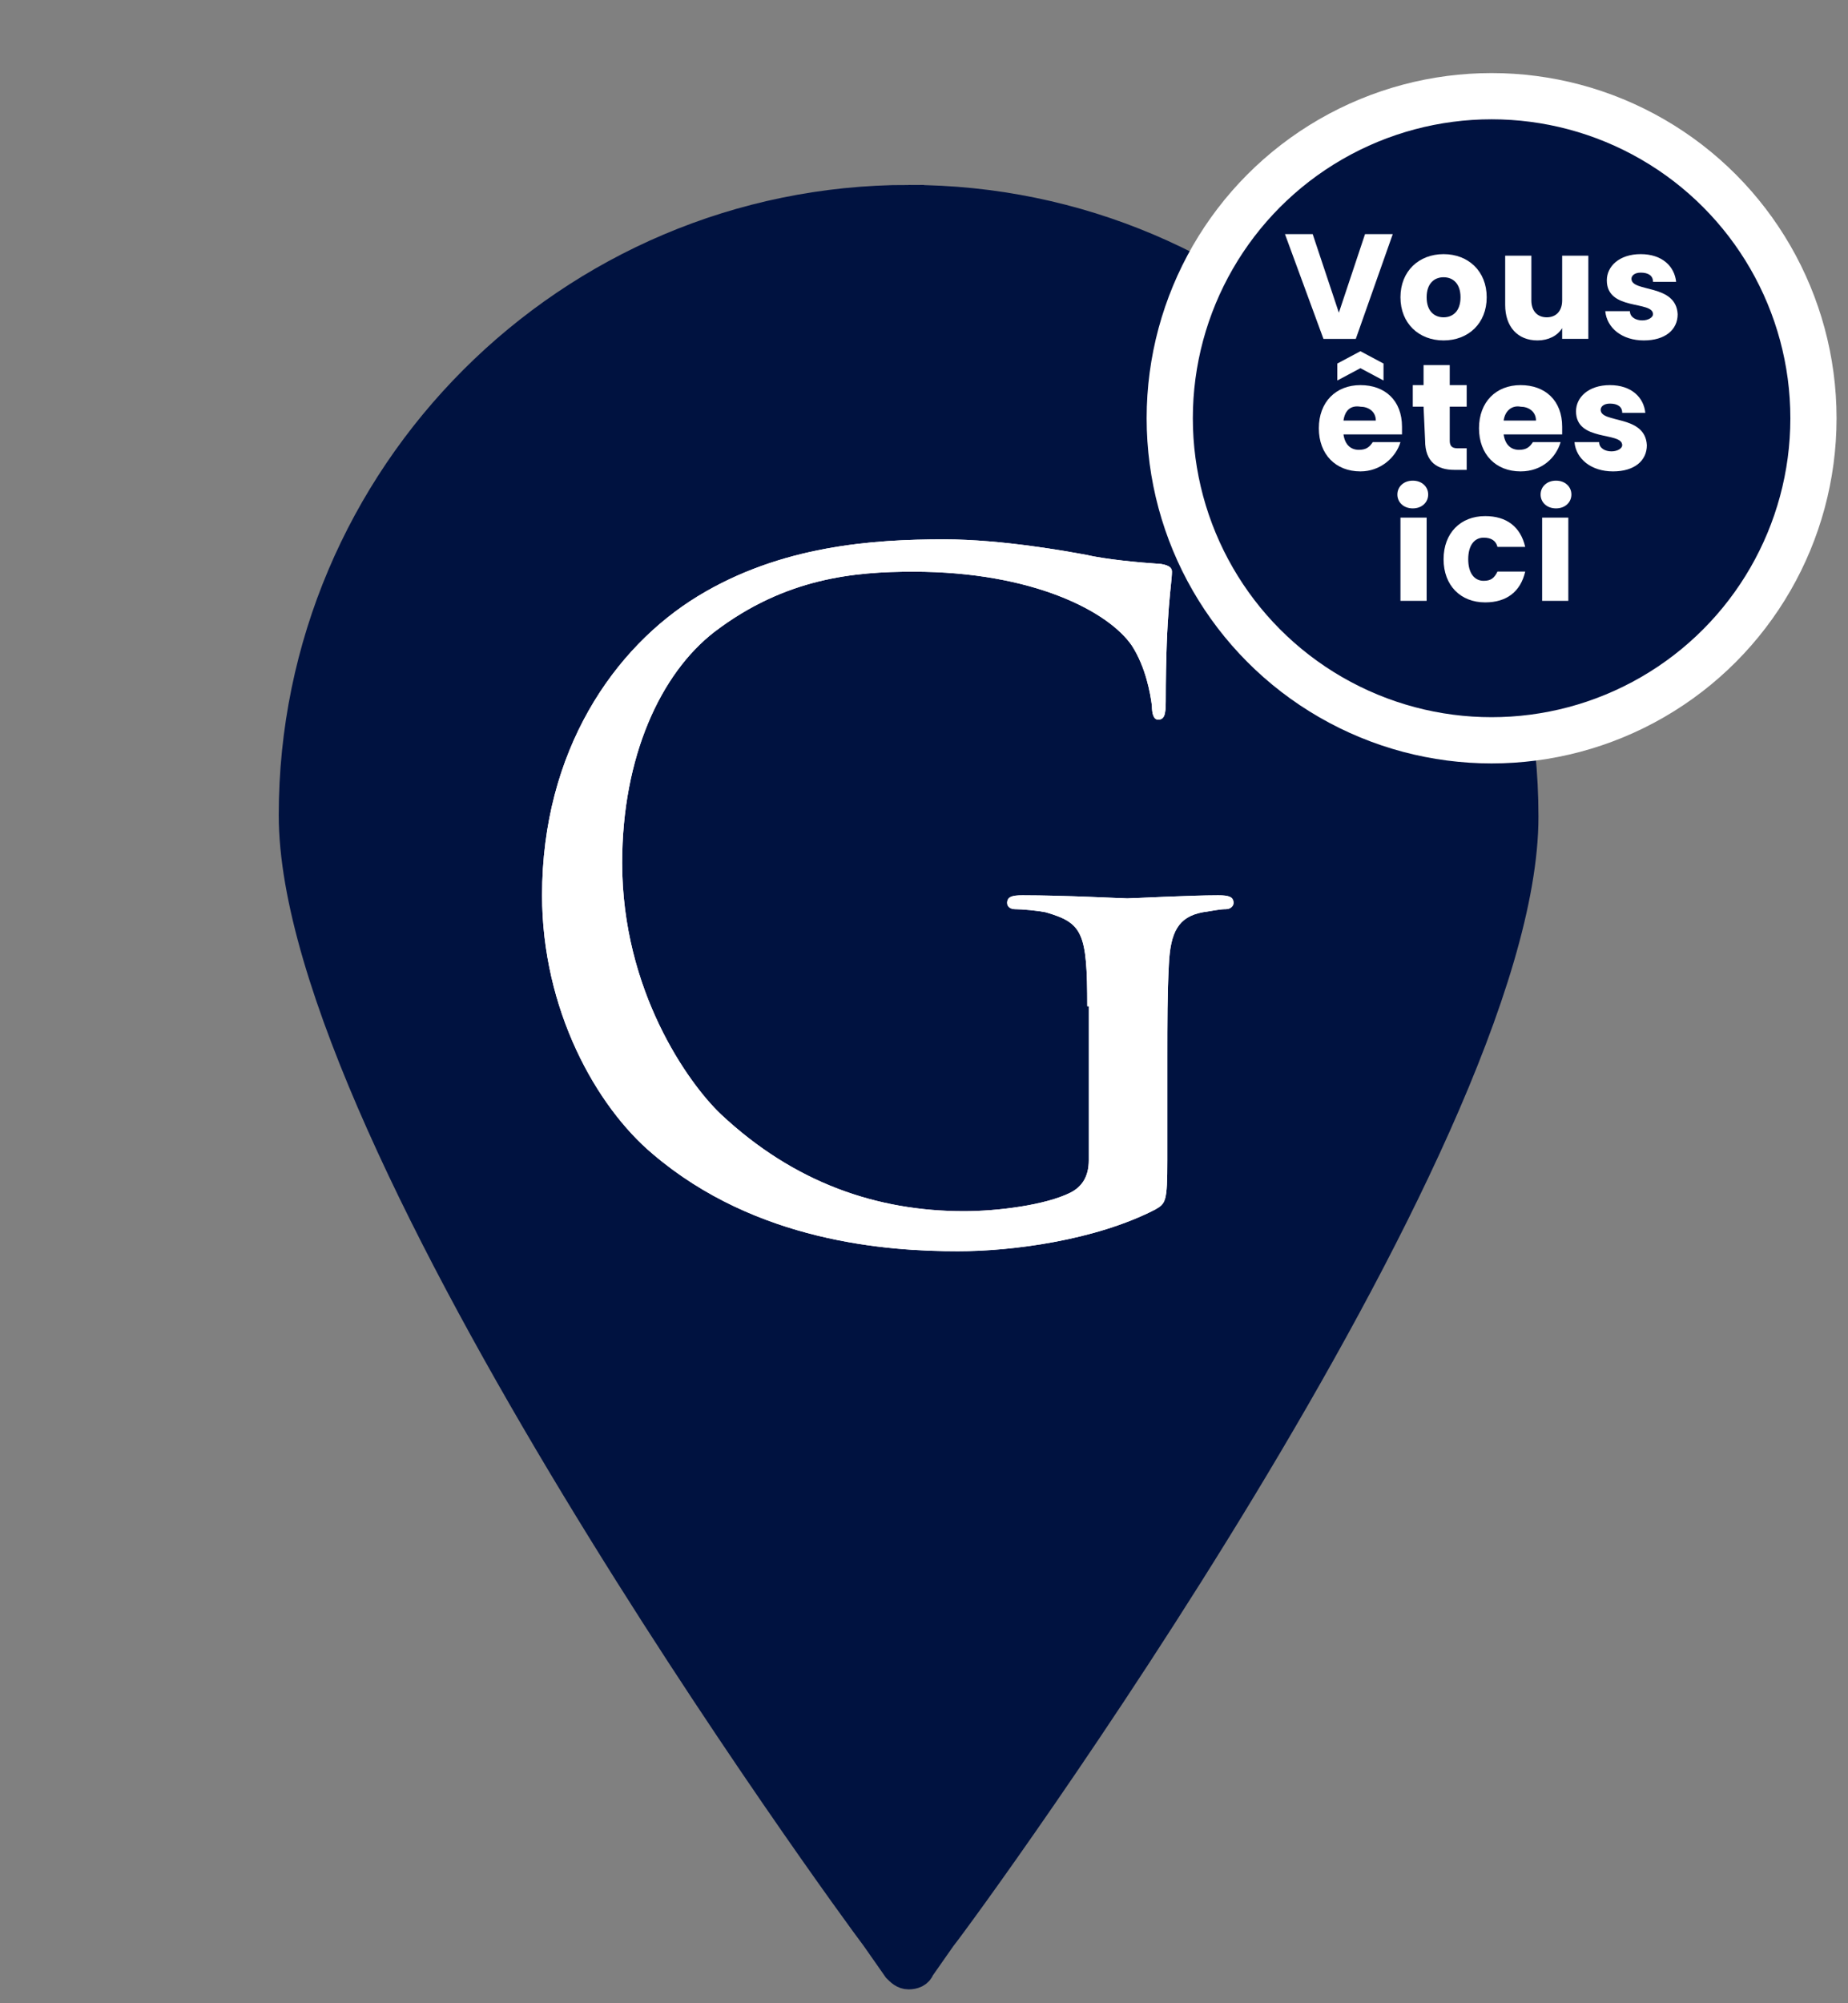 <?xml version="1.0" encoding="UTF-8" standalone="no"?>
<!-- Generator: Adobe Illustrator 27.7.0, SVG Export Plug-In . SVG Version: 6.00 Build 0)  -->

<svg
   xmlns:dc="http://purl.org/dc/elements/1.1/"
   xmlns:cc="http://creativecommons.org/ns#"
   xmlns:rdf="http://www.w3.org/1999/02/22-rdf-syntax-ns#"
   xmlns:svg="http://www.w3.org/2000/svg"
   xmlns="http://www.w3.org/2000/svg"
   xmlns:sodipodi="http://sodipodi.sourceforge.net/DTD/sodipodi-0.dtd"
   xmlns:inkscape="http://www.inkscape.org/namespaces/inkscape"
   version="1.1"
   id="Calque_1"
   x="0px"
   y="0px"
   viewBox="0 0 120 130"
   xml:space="preserve"
   sodipodi:docname="golf.svg"
   inkscape:version="0.92.3 (2405546, 2018-03-11)"
   width="120"
   height="130"><rect x="0" y="0" width="120" height="130" fill="#808080" stroke="none"/><defs
   id="defs230" /><sodipodi:namedview
   pagecolor="#ffffff"
   bordercolor="#666666"
   borderopacity="1"
   objecttolerance="10000"
   gridtolerance="10"
   guidetolerance="10"
   inkscape:pageopacity="0"
   inkscape:pageshadow="2"
   inkscape:window-width="1880"
   inkscape:window-height="1052"
   id="namedview228"
   showgrid="false"
   inkscape:snap-grids="true"
   inkscape:zoom="1.4974619"
   inkscape:cx="-191.06272"
   inkscape:cy="145.91991"
   inkscape:window-x="40"
   inkscape:window-y="0"
   inkscape:window-maximized="1"
   inkscape:current-layer="layer3" />
<style
   type="text/css"
   id="style2">
	.st0{fill:#001240;stroke:#001240;stroke-width:2;stroke-miterlimit:10;}
	.st1{fill:#FFFFFF;}
	.st2{fill:#001240;stroke:#FFFFFF;stroke-width:3;stroke-miterlimit:10;}
	.st3{fill:#757575;stroke:#757575;stroke-width:2;stroke-miterlimit:10;}
</style>


<g
   id="g12"
   transform="translate(0,-27.6)">
</g>

















<g
   id="Calque_2"
   transform="translate(0,-27.6)">
</g>
















<g
   inkscape:groupmode="layer"
   id="layer2"
   inkscape:label="Fond Bleu"
   style="display:inline"
   transform="translate(0,-27.6)"><g
     transform="translate(247.9,443.1)"
     id="g149-7"><path
       inkscape:connector-curvature="0"
       class="st0"
       d="m -188.9,-402.5 c -22,0 -39.9,17.9 -39.9,39.9 0,21.2 36.2,70.7 37.8,72.8 l 1.4,2 c 0.2,0.2 0.4,0.4 0.7,0.4 0.3,0 0.6,-0.1 0.7,-0.4 l 1.4,-2 c 1.6,-2 37.8,-51.5 37.8,-72.7 0,-22.1 -17.9,-40 -39.9,-40 z"
       id="path147-5"
       style="fill:#001240;stroke:#001240;stroke-width:2;stroke-miterlimit:10" /></g></g><g
   inkscape:groupmode="layer"
   id="layer4"
   inkscape:label="Lettre G"
   style="display:inline"
   transform="translate(0,-27.6)"><g
     transform="translate(736.1,221.5)"
     id="g26-9"><g
       id="g20-3"><path
         inkscape:connector-curvature="0"
         class="st1"
         d="m -665.5,-128.6 c 0,-4.8 -0.3,-5.4 -2.7,-6.1 -0.5,-0.1 -1.5,-0.2 -2,-0.2 -0.2,0 -0.5,-0.1 -0.5,-0.4 0,-0.4 0.3,-0.5 1,-0.5 2.7,0 6.5,0.2 6.8,0.2 0.3,0 4.1,-0.2 5.9,-0.2 0.7,0 1,0.1 1,0.5 0,0.2 -0.2,0.4 -0.5,0.4 -0.4,0 -0.8,0.1 -1.5,0.2 -1.6,0.3 -2.1,1.3 -2.2,3.4 -0.1,1.9 -0.1,3.7 -0.1,6.1 v 6.6 c 0,2.7 -0.1,2.8 -0.8,3.2 -3.9,2 -9.3,2.7 -12.8,2.7 -4.6,0 -13.1,-0.6 -19.8,-6.3 -3.7,-3.1 -7.2,-9.4 -7.2,-16.8 0,-9.4 4.7,-16.1 10.1,-19.4 5.4,-3.3 11.4,-3.7 16,-3.7 3.8,0 8.1,0.8 9.2,1 1.3,0.3 3.4,0.5 4.9,0.6 0.6,0.1 0.7,0.3 0.7,0.5 0,0.8 -0.4,2.5 -0.4,8.4 0,0.9 -0.1,1.2 -0.5,1.2 -0.3,0 -0.4,-0.4 -0.4,-0.9 -0.1,-0.8 -0.4,-2.5 -1.3,-3.9 -1.5,-2.2 -6.4,-4.8 -14.2,-4.8 -3.8,0 -8.3,0.4 -12.9,3.9 -3.5,2.7 -6,8.1 -6,15 0,8.3 4.3,14.3 6.4,16.3 4.8,4.5 10.2,6.3 15.8,6.3 2.2,0 5.3,-0.4 6.9,-1.2 0.8,-0.4 1.2,-1.1 1.2,-2.1 v -10 z"
         id="path18-6"
         style="fill:#ffffff" /></g><g
       id="g24-0"><path
         inkscape:connector-curvature="0"
         class="st1"
         d="m -665.5,-128.6 c 0,-4.8 -0.3,-5.4 -2.7,-6.1 -0.5,-0.1 -1.5,-0.2 -2,-0.2 -0.2,0 -0.5,-0.1 -0.5,-0.4 0,-0.4 0.3,-0.5 1,-0.5 2.7,0 6.5,0.2 6.8,0.2 0.3,0 4.1,-0.2 5.9,-0.2 0.7,0 1,0.1 1,0.5 0,0.2 -0.2,0.4 -0.5,0.4 -0.4,0 -0.8,0.1 -1.5,0.2 -1.6,0.3 -2.1,1.3 -2.2,3.4 -0.1,1.9 -0.1,3.7 -0.1,6.1 v 6.6 c 0,2.7 -0.1,2.8 -0.8,3.2 -3.9,2 -9.3,2.7 -12.8,2.7 -4.6,0 -13.1,-0.6 -19.8,-6.3 -3.7,-3.1 -7.2,-9.4 -7.2,-16.8 0,-9.4 4.7,-16.1 10.1,-19.4 5.4,-3.3 11.4,-3.7 16,-3.7 3.8,0 8.1,0.8 9.2,1 1.3,0.3 3.4,0.5 4.9,0.6 0.6,0.1 0.7,0.3 0.7,0.5 0,0.8 -0.4,2.5 -0.4,8.4 0,0.9 -0.1,1.2 -0.5,1.2 -0.3,0 -0.4,-0.4 -0.4,-0.9 -0.1,-0.8 -0.4,-2.5 -1.3,-3.9 -1.5,-2.2 -6.4,-4.8 -14.2,-4.8 -3.8,0 -8.3,0.4 -12.9,3.9 -3.5,2.7 -6,8.1 -6,15 0,8.3 4.3,14.3 6.4,16.3 4.8,4.5 10.2,6.3 15.8,6.3 2.2,0 5.3,-0.4 6.9,-1.2 0.8,-0.4 1.2,-1.1 1.2,-2.1 v -10 z"
         id="path22-6"
         style="fill:#ffffff" /></g></g></g><g
   inkscape:groupmode="layer"
   id="layer3"
   inkscape:label="Fond Bleu Here"
   style="display:inline"
   transform="translate(0,-27.6)"><g
     transform="translate(-13.997,9.332)"
     id="g199"><circle
       style="fill:#001240;stroke:#ffffff;stroke-width:3;stroke-miterlimit:10"
       id="circle117-3"
       r="20.9"
       cy="45.41"
       cx="110.854"
       class="st2" /><g
       id="g141-6"
       transform="translate(525.636,430.16)"><path
         style="fill:#ffffff"
         id="path119-7"
         d="m -423,-396.7 h 1.8 l -2.4,6.8 h -2.1 l -2.5,-6.8 h 1.8 l 1.7,5.1 z"
         class="st1"
         inkscape:connector-curvature="0" /><path
         style="fill:#ffffff"
         id="path121-5"
         d="m -417.9,-389.8 c -1.6,0 -2.8,-1.1 -2.8,-2.8 0,-1.7 1.2,-2.8 2.8,-2.8 1.6,0 2.8,1.1 2.8,2.8 0,1.7 -1.2,2.8 -2.8,2.8 z m 0,-1.5 c 0.6,0 1.1,-0.4 1.1,-1.3 0,-0.9 -0.5,-1.3 -1.1,-1.3 -0.6,0 -1.1,0.4 -1.1,1.3 0,0.9 0.5,1.3 1.1,1.3 z"
         class="st1"
         inkscape:connector-curvature="0" /><path
         style="fill:#ffffff"
         id="path123-3"
         d="m -408.5,-389.9 h -1.7 v -0.7 c -0.3,0.5 -0.9,0.8 -1.6,0.8 -1.3,0 -2.1,-0.9 -2.1,-2.3 v -3.2 h 1.7 v 2.9 c 0,0.7 0.4,1.1 1,1.1 0.6,0 1,-0.4 1,-1.1 v -2.9 h 1.7 z"
         class="st1"
         inkscape:connector-curvature="0" /><path
         style="fill:#ffffff"
         id="path125-5"
         d="m -404.9,-389.8 c -1.4,0 -2.4,-0.8 -2.5,-1.9 h 1.6 c 0,0.4 0.4,0.6 0.8,0.6 0.4,0 0.7,-0.2 0.7,-0.4 0,-0.9 -3,-0.2 -3,-2.2 0,-0.9 0.8,-1.7 2.2,-1.7 1.4,0 2.2,0.8 2.3,1.8 h -1.5 c 0,-0.4 -0.3,-0.6 -0.8,-0.6 -0.4,0 -0.6,0.2 -0.6,0.4 0,0.9 2.9,0.3 3,2.3 0,1 -0.8,1.7 -2.2,1.7 z"
         class="st1"
         inkscape:connector-curvature="0" /><path
         style="fill:#ffffff"
         id="path127-6"
         d="m -423.3,-381.3 c -1.6,0 -2.7,-1.1 -2.7,-2.8 0,-1.7 1.1,-2.8 2.7,-2.8 1.6,0 2.7,1 2.7,2.7 0,0.2 0,0.3 0,0.5 h -3.8 c 0.1,0.7 0.5,1 1,1 0.5,0 0.7,-0.2 0.9,-0.5 h 1.8 c -0.3,1 -1.3,1.9 -2.6,1.9 z m 1.5,-5.9 -1.5,-0.8 -1.5,0.8 v -1.1 l 1.5,-0.8 1.5,0.8 z m -2.6,2.6 h 2.1 c 0,-0.6 -0.5,-0.9 -1,-0.9 -0.6,-0.1 -1,0.2 -1.1,0.9 z"
         class="st1"
         inkscape:connector-curvature="0" /><path
         style="fill:#ffffff"
         id="path129-2"
         d="m -419.2,-385.5 h -0.7 v -1.4 h 0.7 v -1.3 h 1.7 v 1.3 h 1.1 v 1.4 h -1.1 v 2.2 c 0,0.3 0.1,0.5 0.5,0.5 h 0.6 v 1.4 h -0.8 c -1.1,0 -1.9,-0.5 -1.9,-1.9 z"
         class="st1"
         inkscape:connector-curvature="0" /><path
         style="fill:#ffffff"
         id="path131-9"
         d="m -412.9,-381.3 c -1.6,0 -2.7,-1.1 -2.7,-2.8 0,-1.7 1.1,-2.8 2.7,-2.8 1.6,0 2.7,1 2.7,2.7 0,0.2 0,0.3 0,0.5 h -3.8 c 0.1,0.7 0.5,1 1,1 0.5,0 0.7,-0.2 0.9,-0.5 h 1.8 c -0.3,1 -1.2,1.9 -2.6,1.9 z m -1.1,-3.3 h 2.1 c 0,-0.6 -0.5,-0.9 -1,-0.9 -0.5,-0.1 -1,0.2 -1.1,0.9 z"
         class="st1"
         inkscape:connector-curvature="0" /><path
         style="fill:#ffffff"
         id="path133-1"
         d="m -406.9,-381.3 c -1.4,0 -2.4,-0.8 -2.5,-1.9 h 1.6 c 0,0.4 0.4,0.6 0.8,0.6 0.4,0 0.7,-0.2 0.7,-0.4 0,-0.9 -3,-0.2 -3,-2.2 0,-0.9 0.8,-1.7 2.2,-1.7 1.4,0 2.2,0.8 2.3,1.8 h -1.5 c 0,-0.4 -0.3,-0.6 -0.8,-0.6 -0.4,0 -0.6,0.2 -0.6,0.4 0,0.9 2.9,0.3 3,2.3 0,1 -0.8,1.7 -2.2,1.7 z"
         class="st1"
         inkscape:connector-curvature="0" /><path
         style="fill:#ffffff"
         id="path135-2"
         d="m -420.9,-379.8 c 0,-0.5 0.4,-0.9 1,-0.9 0.6,0 1,0.4 1,0.9 0,0.5 -0.4,0.9 -1,0.9 -0.6,0 -1,-0.4 -1,-0.9 z m 0.2,1.5 h 1.7 v 5.4 h -1.7 z"
         class="st1"
         inkscape:connector-curvature="0" /><path
         style="fill:#ffffff"
         id="path137-7"
         d="m -415.2,-378.4 c 1.4,0 2.3,0.7 2.6,2 h -1.8 c -0.1,-0.4 -0.4,-0.6 -0.9,-0.6 -0.6,0 -1,0.5 -1,1.4 0,0.9 0.4,1.4 1,1.4 0.5,0 0.7,-0.2 0.9,-0.6 h 1.8 c -0.3,1.3 -1.2,2 -2.6,2 -1.6,0 -2.7,-1.1 -2.7,-2.8 0,-1.7 1.1,-2.8 2.7,-2.8 z"
         class="st1"
         inkscape:connector-curvature="0" /><path
         style="fill:#ffffff"
         id="path139-0"
         d="m -411.6,-379.8 c 0,-0.5 0.4,-0.9 1,-0.9 0.6,0 1,0.4 1,0.9 0,0.5 -0.4,0.9 -1,0.9 -0.6,0 -1,-0.4 -1,-0.9 z m 0.1,1.5 h 1.7 v 5.4 h -1.7 z"
         class="st1"
         inkscape:connector-curvature="0" /></g></g></g></svg>